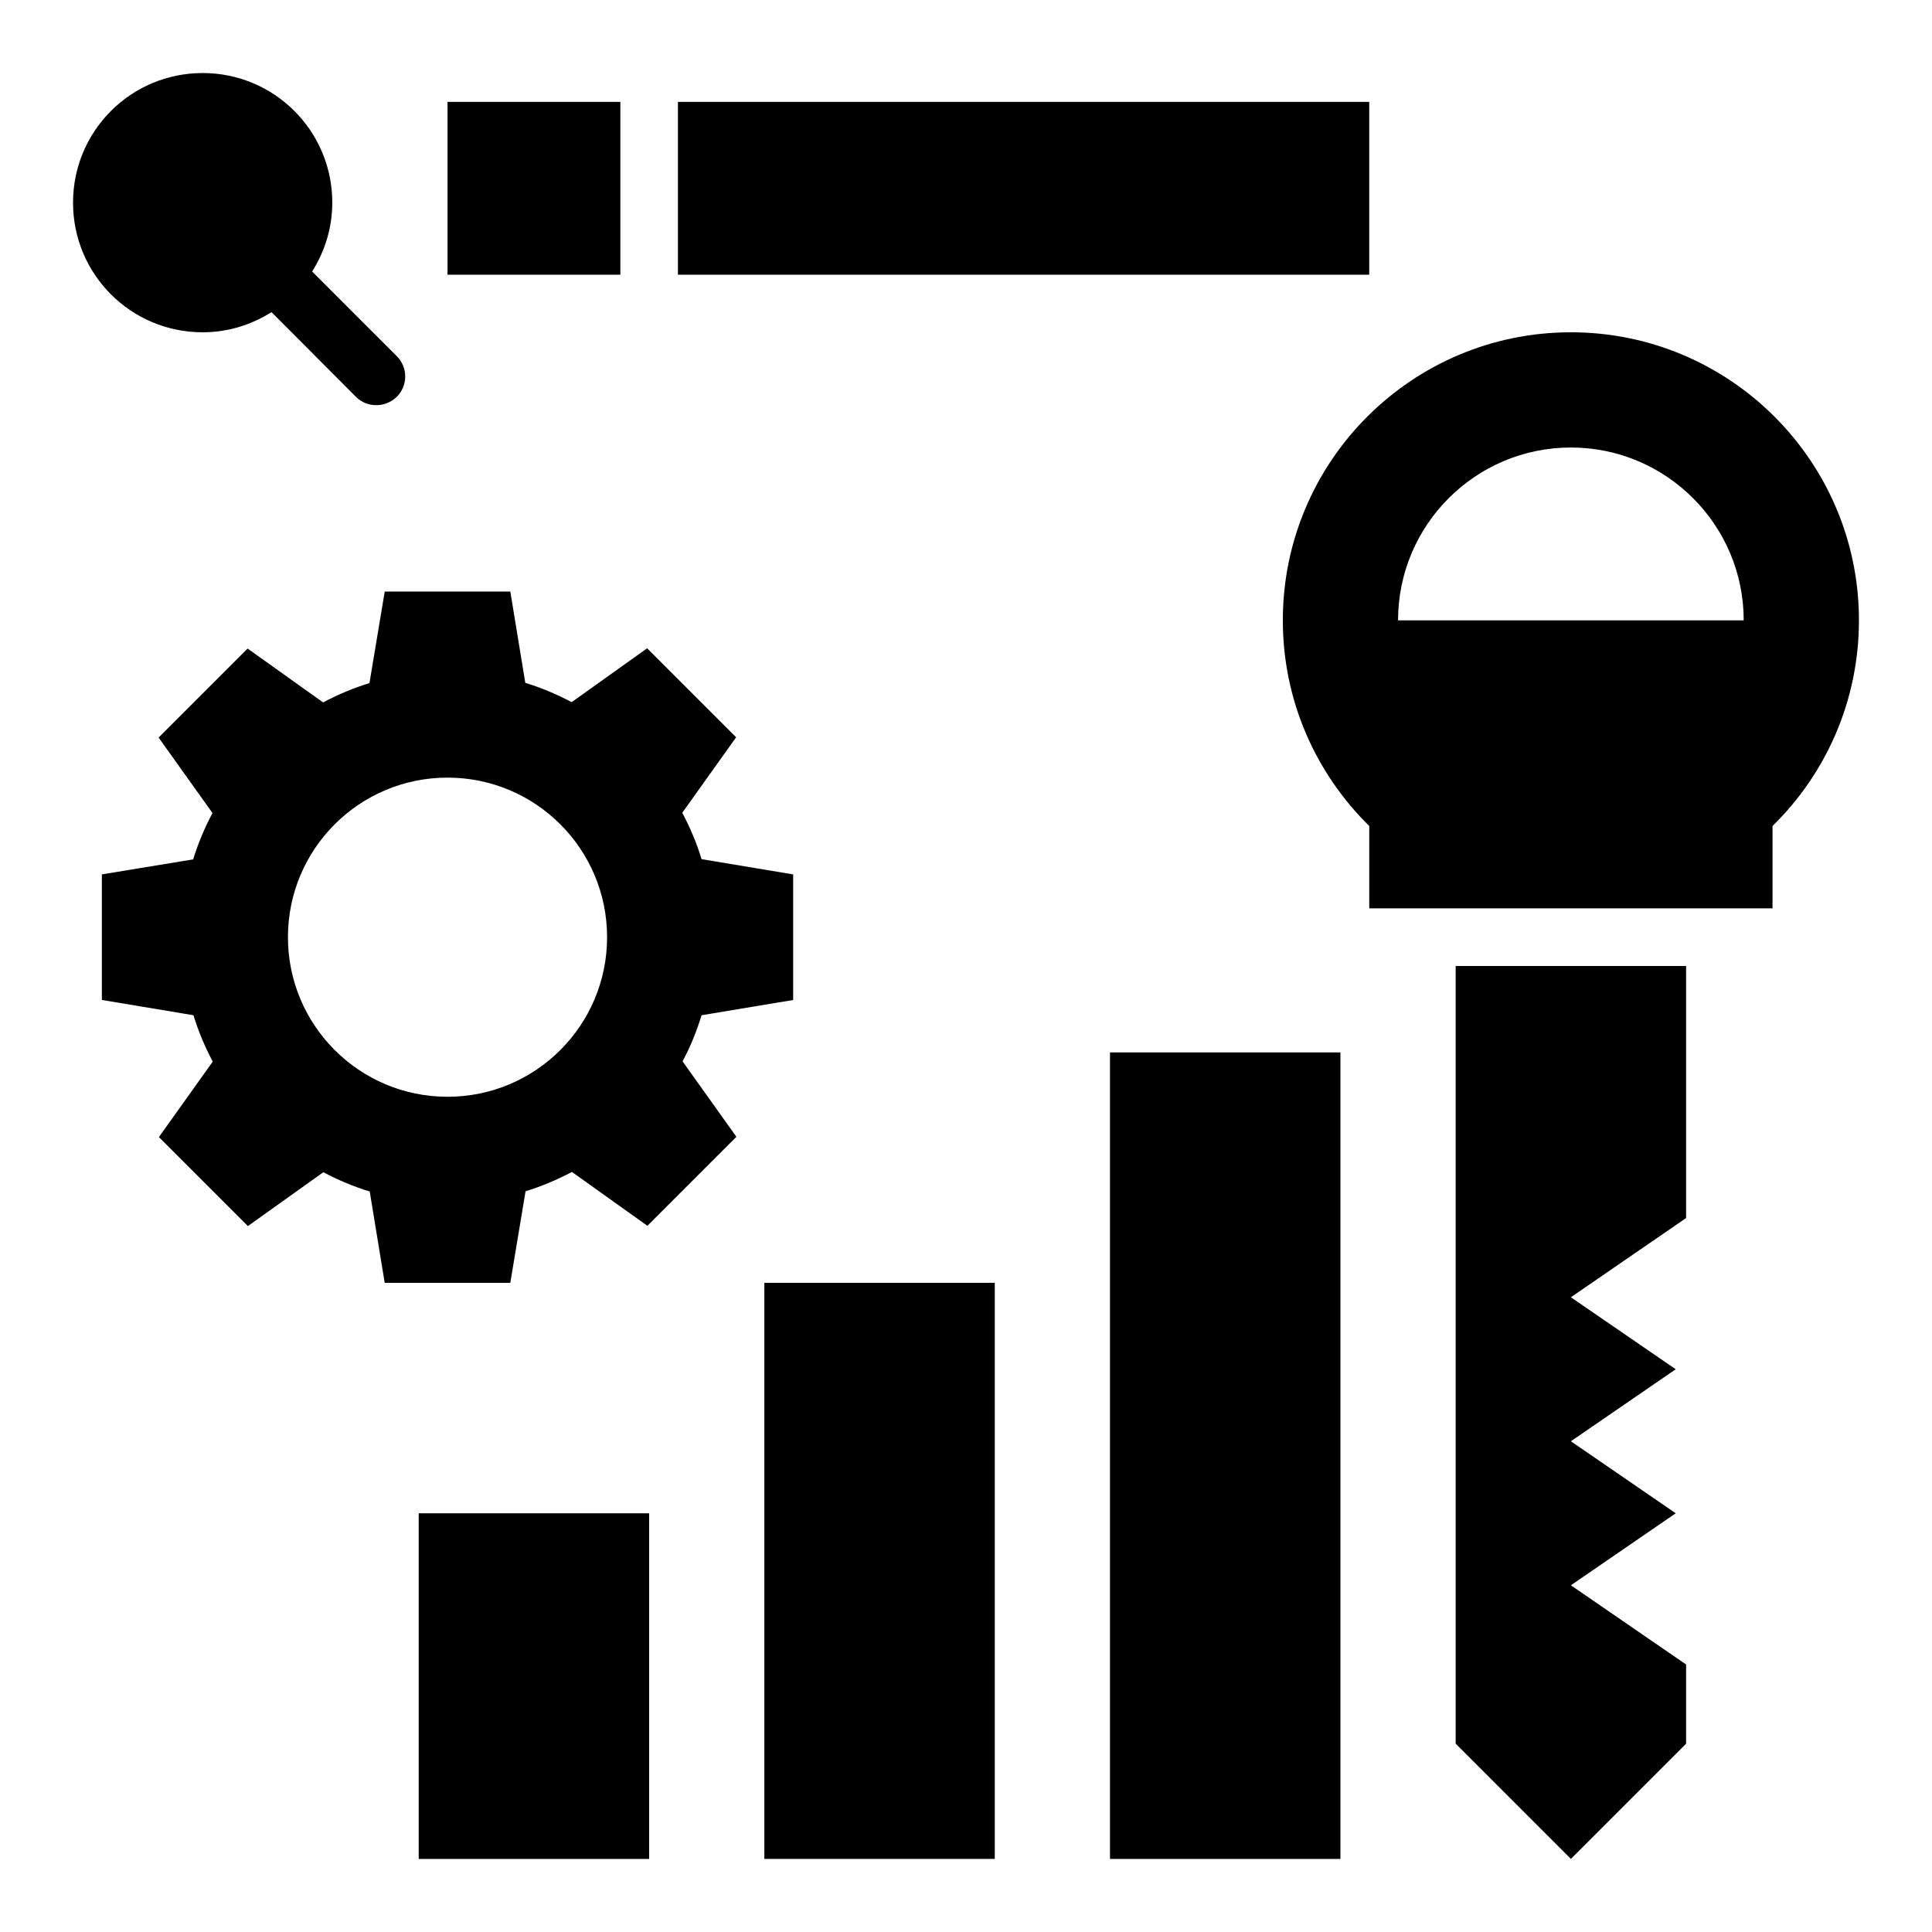 <?xml version="1.0" encoding="UTF-8"?>
<!-- Uploaded to: SVG Repo, www.svgrepo.com, Generator: SVG Repo Mixer Tools -->
<svg fill="#000000" width="800px" height="800px" version="1.1" viewBox="144 144 512 512" xmlns="http://www.w3.org/2000/svg">
 <g>
  <path d="m329.92 413.05 24.277-4.043v-33.281l-24.273-4.047c-1.297-4.273-3.055-8.398-5.113-12.289l14.273-20-23.586-23.586-20 14.273c-3.894-2.062-8.016-3.816-12.289-5.113l-3.973-24.203h-33.281l-4.047 24.273c-4.273 1.297-8.398 3.055-12.289 5.113l-20-14.273-23.586 23.586 14.273 20c-2.062 3.894-3.816 8.016-5.113 12.289l-24.199 3.973v33.281l24.273 4.047c1.297 4.273 3.055 8.398 5.113 12.289l-14.273 20 23.586 23.586 20-14.273c3.894 2.062 8.016 3.816 12.289 5.113l3.969 24.199h33.281l4.047-24.273c4.273-1.297 8.398-3.055 12.289-5.113l20 14.273 23.586-23.586-14.273-20c2.062-3.816 3.742-7.938 5.039-12.215zm-67.324 21.605c-23.359 0-42.289-18.93-42.289-42.289 0-23.359 18.93-42.289 42.289-42.289s42.289 18.93 42.289 42.289c0 23.355-18.934 42.289-42.289 42.289z"/>
  <path d="m254.96 545.04h61.066v91.602h-61.066z"/>
  <path d="m346.56 483.96h61.066v152.67h-61.066z"/>
  <path d="m438.16 422.9h61.066v213.74h-61.066z"/>
  <path d="m560.3 232.06c-42.137 0-76.336 34.199-76.336 76.336 0 21.375 8.777 40.609 22.902 54.504v21.828h106.87v-21.832c14.121-13.816 22.902-33.129 22.902-54.504 0-42.133-34.199-76.332-76.336-76.332zm-45.801 76.336c0-25.266 20.535-45.801 45.801-45.801s45.801 20.535 45.801 45.801z"/>
  <path d="m197.71 232.06c6.719 0 12.902-1.984 18.242-5.344l22.367 22.441c1.527 1.527 3.434 2.215 5.418 2.215s3.894-0.762 5.418-2.215c2.977-2.977 2.977-7.785 0-10.762l-22.438-22.441c3.359-5.344 5.344-11.527 5.344-18.246 0-19.008-15.344-34.352-34.352-34.352-19.008 0-34.352 15.344-34.352 34.352 0 19.008 15.344 34.352 34.352 34.352z"/>
  <path d="m262.6 171h45.801v45.801h-45.801z"/>
  <path d="m323.66 171h183.2v45.801h-183.2z"/>
  <path d="m529.77 606.1 30.531 30.535 30.535-30.535v-20.992l-30.535-20.992 27.785-19.082-27.785-19.086 27.785-19.082-27.785-19.082 30.535-20.992v-66.793h-61.066z"/>
 </g>
</svg>